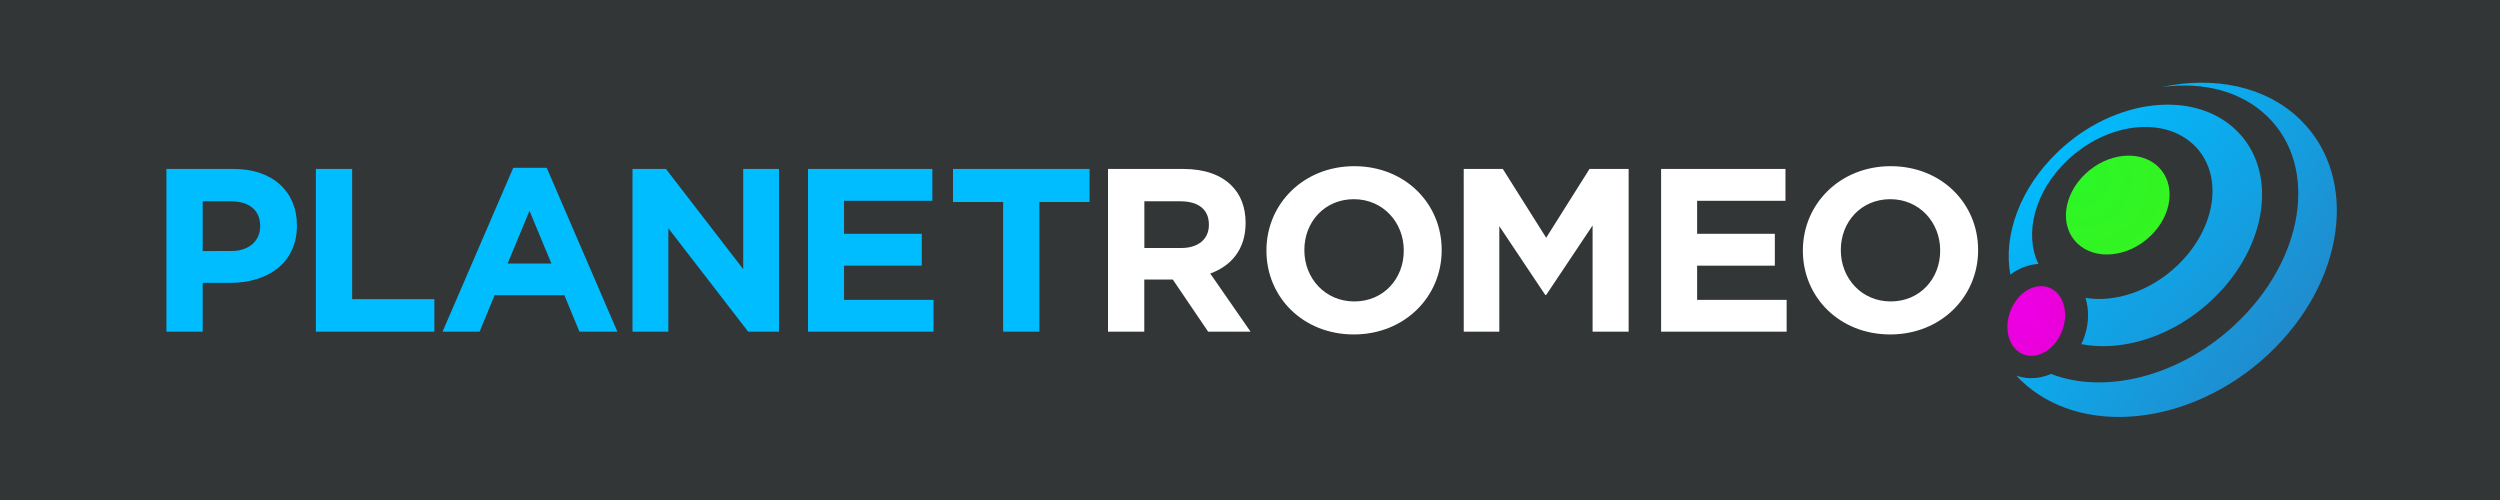<?xml version="1.0"?>

<svg width="225" height="45" viewBox="0 0 225 45" version="1.1" xmlns="http://www.w3.org/2000/svg" xmlns:xlink="http://www.w3.org/1999/xlink"> <defs> <radialGradient cx="34.095%" cy="40.759%" fx="34.095%" fy="40.759%" r="435.1%" id="g1"> <stop stop-color="#EE00E4" offset="0%"></stop> <stop stop-color="#C50596" offset="100%"></stop> </radialGradient> <linearGradient x1="7.732%" y1="21.106%" x2="86.62%" y2="82.344%" id="g2"> <stop stop-color="#00BDFF" offset="0%"></stop> <stop stop-color="#2485C7" offset="100%"></stop> </linearGradient> <linearGradient x1="17.752%" y1="16.355%" x2="117.055%" y2="108.984%" id="g3"> <stop stop-color="#00BDFF" offset="0%"></stop> <stop stop-color="#2485C7" offset="100%"></stop> </linearGradient> <radialGradient cx="21.093%" cy="28.669%" fx="21.093%" fy="28.669%" r="589.697%" id="g4"> <stop stop-color="#2CF727" offset="0%"></stop> <stop stop-color="#6DDC00" offset="100%"></stop> </radialGradient> </defs> <rect x="0" y="0" width="100%" height="100%" fill="#333637"></rect> <path d="M14.978,15.207 L21.042,15.207 C24.581,15.207 26.723,17.279 26.723,20.27 L26.723,20.312 C26.723,23.701 24.051,25.458 20.723,25.458 L18.242,25.458 L18.242,29.848 L14.978,29.848 L14.978,15.207 L14.978,15.207 Z M20.83,22.592 C22.463,22.592 23.415,21.629 23.415,20.375 L23.415,20.333 C23.415,18.89 22.399,18.116 20.766,18.116 L18.242,18.116 L18.242,22.594 L20.83,22.592 Z M28.429,15.207 L31.693,15.207 L31.693,26.921 L39.093,26.921 L39.093,29.848 L28.429,29.848 L28.429,15.207 Z M46.193,15.104 L49.204,15.104 L55.564,29.85 L52.149,29.85 L50.792,26.565 L44.517,26.565 L43.161,29.85 L39.831,29.85 L46.193,15.104 Z M49.628,23.721 L47.655,18.974 L45.683,23.721 L49.628,23.721 Z M56.926,15.207 L59.935,15.207 L66.889,24.223 L66.889,15.207 L70.11,15.207 L70.11,29.85 L67.335,29.85 L60.151,20.542 L60.151,29.85 L56.926,29.85 L56.926,15.207 Z M72.72,15.207 L83.911,15.207 L83.911,18.074 L75.964,18.074 L75.964,21.044 L82.961,21.044 L82.961,23.91 L75.964,23.91 L75.964,26.986 L84.018,26.986 L84.018,29.85 L72.72,29.85 L72.72,15.207 Z M90.284,18.18 L85.769,18.18 L85.769,15.207 L98.06,15.207 L98.06,18.18 L93.546,18.18 L93.546,29.85 L90.282,29.85 L90.282,18.18 L90.284,18.18 Z" fill="#00BDFF"></path> <path d="M99.725,15.207 L106.509,15.207 C108.397,15.207 109.857,15.729 110.829,16.692 C111.659,17.509 112.103,18.659 112.103,20.038 L112.103,20.083 C112.103,22.445 110.809,23.93 108.923,24.619 L112.549,29.848 L108.732,29.848 L105.554,25.161 L105.506,25.161 L102.985,25.161 L102.985,29.848 L99.721,29.848 L99.721,15.207 L99.725,15.207 Z M106.297,22.322 C107.887,22.322 108.8,21.485 108.8,20.25 L108.8,20.207 C108.8,18.825 107.823,18.116 106.233,18.116 L102.992,18.116 L102.992,22.322 L106.297,22.322 Z M113.98,22.572 L113.98,22.529 C113.98,18.366 117.305,14.957 121.886,14.957 C126.464,14.957 129.751,18.326 129.751,22.488 L129.751,22.529 C129.751,26.691 126.423,30.1 121.843,30.1 C117.266,30.102 113.98,26.734 113.98,22.572 Z M126.339,22.572 L126.339,22.529 C126.339,20.018 124.473,17.927 121.845,17.927 C119.216,17.927 117.392,19.975 117.392,22.488 L117.392,22.529 C117.392,25.04 119.257,27.13 121.886,27.13 C124.517,27.132 126.339,25.082 126.339,22.572 Z M162.259,22.572 L162.259,22.529 C162.259,18.366 165.59,14.957 170.163,14.957 C174.744,14.957 178.029,18.326 178.029,22.488 L178.029,22.529 C178.029,26.691 174.698,30.1 170.122,30.1 C165.544,30.102 162.259,26.734 162.259,22.572 Z M174.616,22.572 L174.616,22.529 C174.616,20.018 172.751,17.927 170.125,17.927 C167.496,17.927 165.674,19.975 165.674,22.488 L165.674,22.529 C165.674,25.04 167.539,27.13 170.163,27.13 C172.792,27.132 174.616,25.082 174.616,22.572 Z M131.735,15.207 L135.254,15.207 L139.156,21.399 L143.055,15.207 L146.577,15.207 L146.577,29.85 L143.333,29.85 L143.333,20.292 L139.156,26.545 L139.074,26.545 L134.938,20.355 L134.938,29.85 L131.737,29.85 L131.735,15.207 Z M149.499,15.207 L160.692,15.207 L160.692,18.074 L152.741,18.074 L152.741,21.044 L159.736,21.044 L159.736,23.91 L152.741,23.91 L152.741,26.986 L160.797,26.986 L160.797,29.85 L149.499,29.85 L149.499,15.207 Z" fill="#FFFFFF"></path> <path d="M180.873,28.173 C181.431,26.487 182.956,25.441 184.276,25.837 C185.596,26.233 186.214,27.921 185.654,29.608 C185.095,31.294 183.57,32.339 182.25,31.943 C180.93,31.547 180.313,29.859 180.873,28.173 L180.873,28.173 Z" fill="url(#g1)"></path> <path d="M207.034,10.779 C203.942,7.756 199.298,6.826 194.585,7.831 C198.246,7.335 201.715,8.186 204.083,10.499 C208.716,15.025 207.388,23.42 201.117,29.25 C196.095,33.919 189.429,35.523 184.593,33.654 C184.031,33.899 183.434,34.036 182.826,34.036 C182.422,34.036 182.022,33.978 181.639,33.863 C181.581,33.845 181.526,33.822 181.469,33.803 C181.589,33.932 181.709,34.061 181.836,34.186 C187.176,39.406 197.144,38.398 204.102,31.934 C211.061,25.471 212.373,15.999 207.034,10.779 L207.034,10.779 Z" fill="url(#g2)"></path> <path d="M186.045,14.444 C189.595,11.057 194.694,10.427 197.434,13.035 C200.174,15.644 199.516,20.504 195.966,23.891 C193.518,26.225 190.334,27.25 187.694,26.806 C188.022,27.869 188.006,29.071 187.623,30.224 C187.537,30.485 187.433,30.735 187.315,30.975 C191.064,31.695 195.645,30.268 199.152,26.923 C204.137,22.167 205.061,15.342 201.213,11.678 C197.365,8.015 190.204,8.901 185.219,13.656 C181.787,16.93 180.28,21.185 180.929,24.713 C181.681,24.151 182.554,23.807 183.457,23.754 C182.155,21.046 183.111,17.242 186.045,14.444 L186.045,14.444 Z" fill="url(#g3)"></path> <path d="M193.531,21.251 C195.536,19.341 195.848,16.54 194.229,14.996 C192.609,13.452 189.671,13.75 187.666,15.661 C185.661,17.571 185.349,20.372 186.969,21.915 C188.589,23.459 191.527,23.162 193.531,21.251 L193.531,21.251 Z" fill="url(#g4)"></path>
</svg>